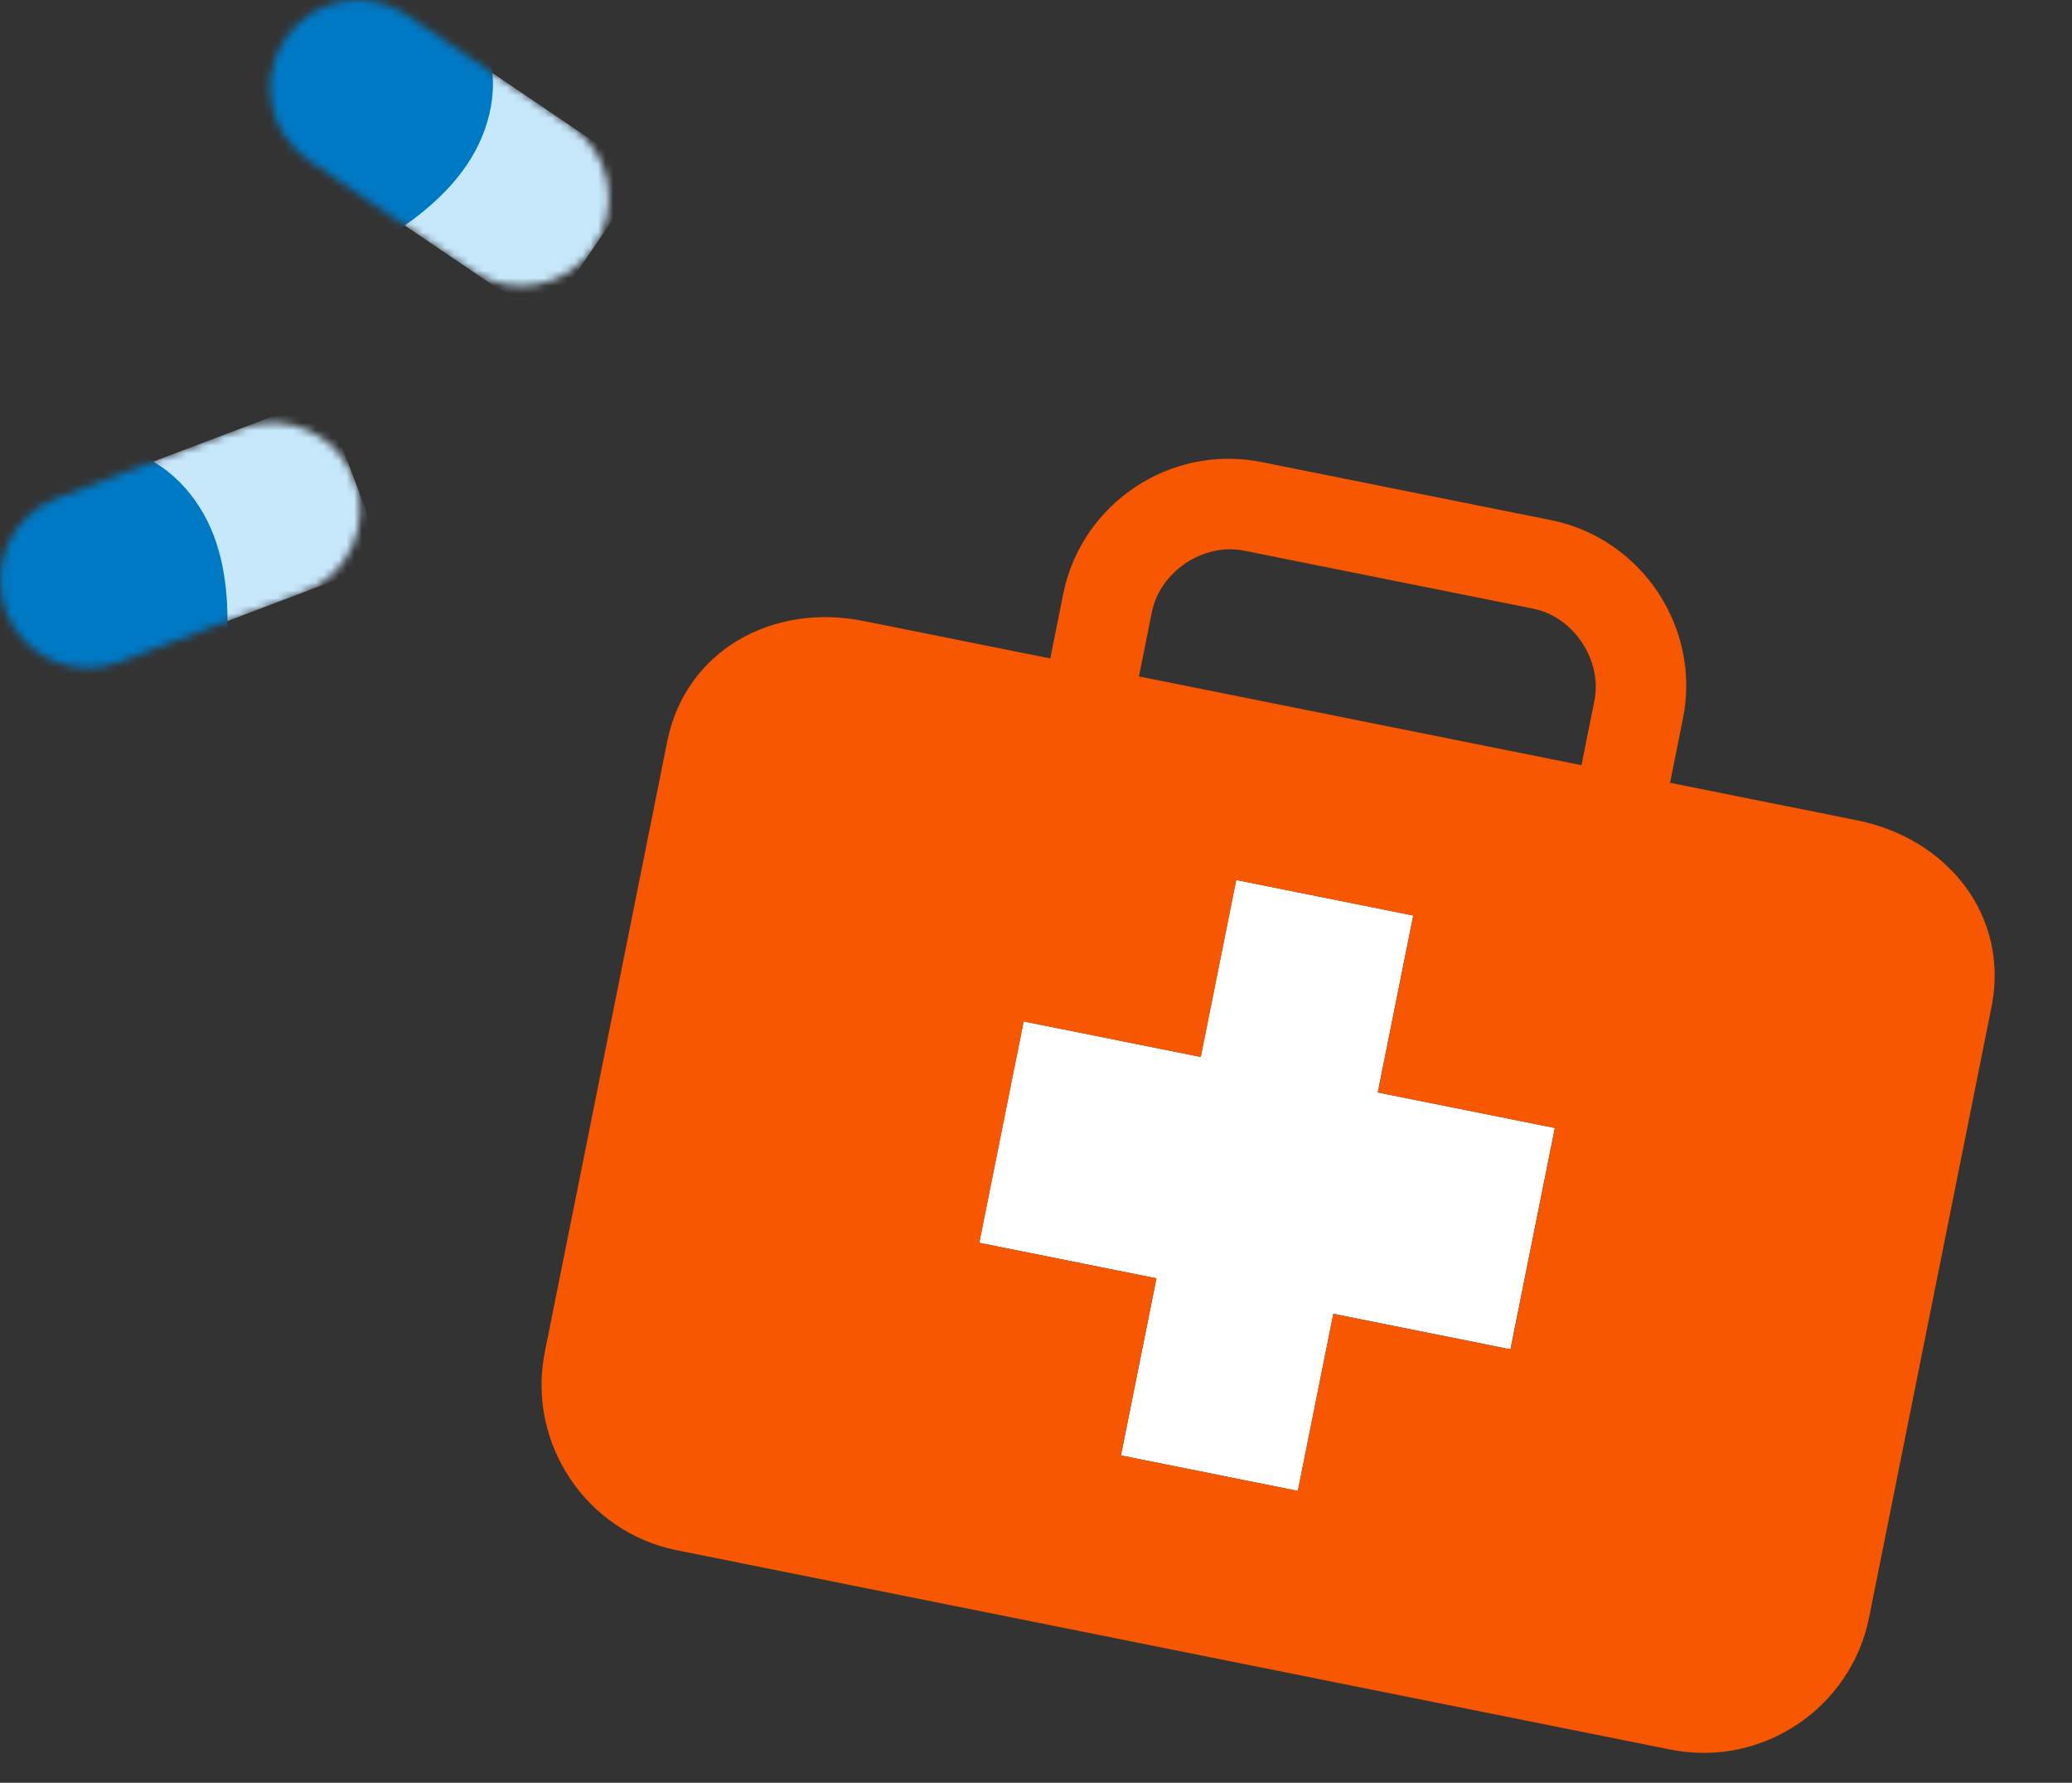 <svg width="272" height="234" viewBox="0 0 272 234" fill="none" xmlns="http://www.w3.org/2000/svg">
<rect x="0" y="0" width="272" height="234" fill="#333333" stroke="none"/>
<path d="M170.375 195.692L147.15 191.034L151.812 167.789L128.566 163.126L128.545 163.122L134.373 134.065L157.619 138.727L162.277 115.502L185.523 120.164L180.865 143.389L204.111 148.052L198.283 177.109L175.037 172.447L170.375 195.692Z" fill="white"/>
<path d="M243.787 107.671L219.236 102.747L220.929 94.303C223.324 82.364 215.488 70.652 203.57 68.261L165.606 60.647C153.668 58.253 141.963 66.046 139.569 77.985L137.875 86.428L113.324 81.504C101.385 79.11 89.981 85.409 87.591 97.326L71.522 177.445C69.127 189.383 76.921 201.088 88.86 203.482L219.302 229.644C231.262 232.043 242.966 224.249 245.361 212.31L261.429 132.192C263.824 120.253 255.726 110.065 243.766 107.666L243.787 107.671ZM151.209 80.341C152.277 75.014 157.99 71.21 163.296 72.274L201.26 79.888C206.588 80.957 210.371 86.666 209.302 91.993L207.609 100.436L149.515 88.785L151.209 80.341ZM198.276 177.109L175.03 172.447L170.368 195.693L147.143 191.035L151.806 167.789L128.56 163.126L134.388 134.069L157.634 138.731L162.292 115.506L185.537 120.169L180.879 143.394L204.125 148.056L198.297 177.113L198.276 177.109Z" fill="#F85702"/>
<mask id="mask0_2075_7494" style="mask-type:luminance" maskUnits="userSpaceOnUse" x="0" y="55" width="48" height="33">
<path d="M0.748 80.23C-1.502 74.284 1.493 67.64 7.445 65.391L31.659 56.232C37.611 53.984 44.26 56.977 46.511 62.923C48.761 68.87 45.766 75.514 39.814 77.762L15.6 86.921C9.648 89.17 2.999 86.177 0.748 80.23Z" fill="white"/>
</mask>
<g mask="url(#mask0_2075_7494)">
<path d="M35.09 54.922L4.005 66.684C-0.049 68.218 -2.091 72.745 -0.556 76.795L2.043 83.653C3.578 87.704 8.109 89.744 12.163 88.211L43.249 76.449C47.303 74.915 49.345 70.388 47.81 66.338L45.211 59.48C43.675 55.429 39.144 53.389 35.09 54.922Z" fill="#C7E7FB"/>
<path d="M16.493 59.151C21.92 60.46 26.099 65.098 28.067 70.316C30.035 75.534 30.09 81.277 29.628 86.832C23.786 88.83 17.779 90.859 11.608 90.702C5.429 90.546 -1.064 87.741 -3.902 82.256C-6.764 76.733 -5.157 69.548 -0.915 64.996C3.328 60.444 9.883 57.553 16.501 59.144L16.493 59.151Z" fill="#0079C5"/>
</g>
<mask id="mask1_2075_7494" style="mask-type:luminance" maskUnits="userSpaceOnUse" x="35" y="0" width="45" height="38">
<path d="M37.438 5.054C41.006 -0.211 48.173 -1.582 53.434 1.983L74.873 16.493C80.142 20.058 81.514 27.219 77.947 32.476C74.379 37.741 67.212 39.112 61.95 35.547L40.512 21.037C35.242 17.472 33.87 10.311 37.438 5.054Z" fill="white"/>
</mask>
<g mask="url(#mask1_2075_7494)">
<path d="M77.899 18.556L50.381 -0.074C46.792 -2.503 41.912 -1.566 39.48 2.02L35.363 8.091C32.931 11.677 33.87 16.553 37.458 18.983L64.976 37.612C68.565 40.042 73.445 39.104 75.877 35.519L79.994 29.448C82.426 25.862 81.488 20.985 77.899 18.556Z" fill="#C7E7FB"/>
<path d="M63.745 5.792C65.799 10.979 64.404 17.059 61.267 21.673C58.13 26.288 53.465 29.641 48.65 32.454C43.647 28.826 38.535 25.097 35.108 19.957C31.681 14.818 30.239 7.9 33.085 2.423C35.963 -3.092 42.761 -5.913 48.932 -5.067C55.104 -4.221 61.236 -0.531 63.745 5.792Z" fill="#0079C5"/>
</g>
</svg>
